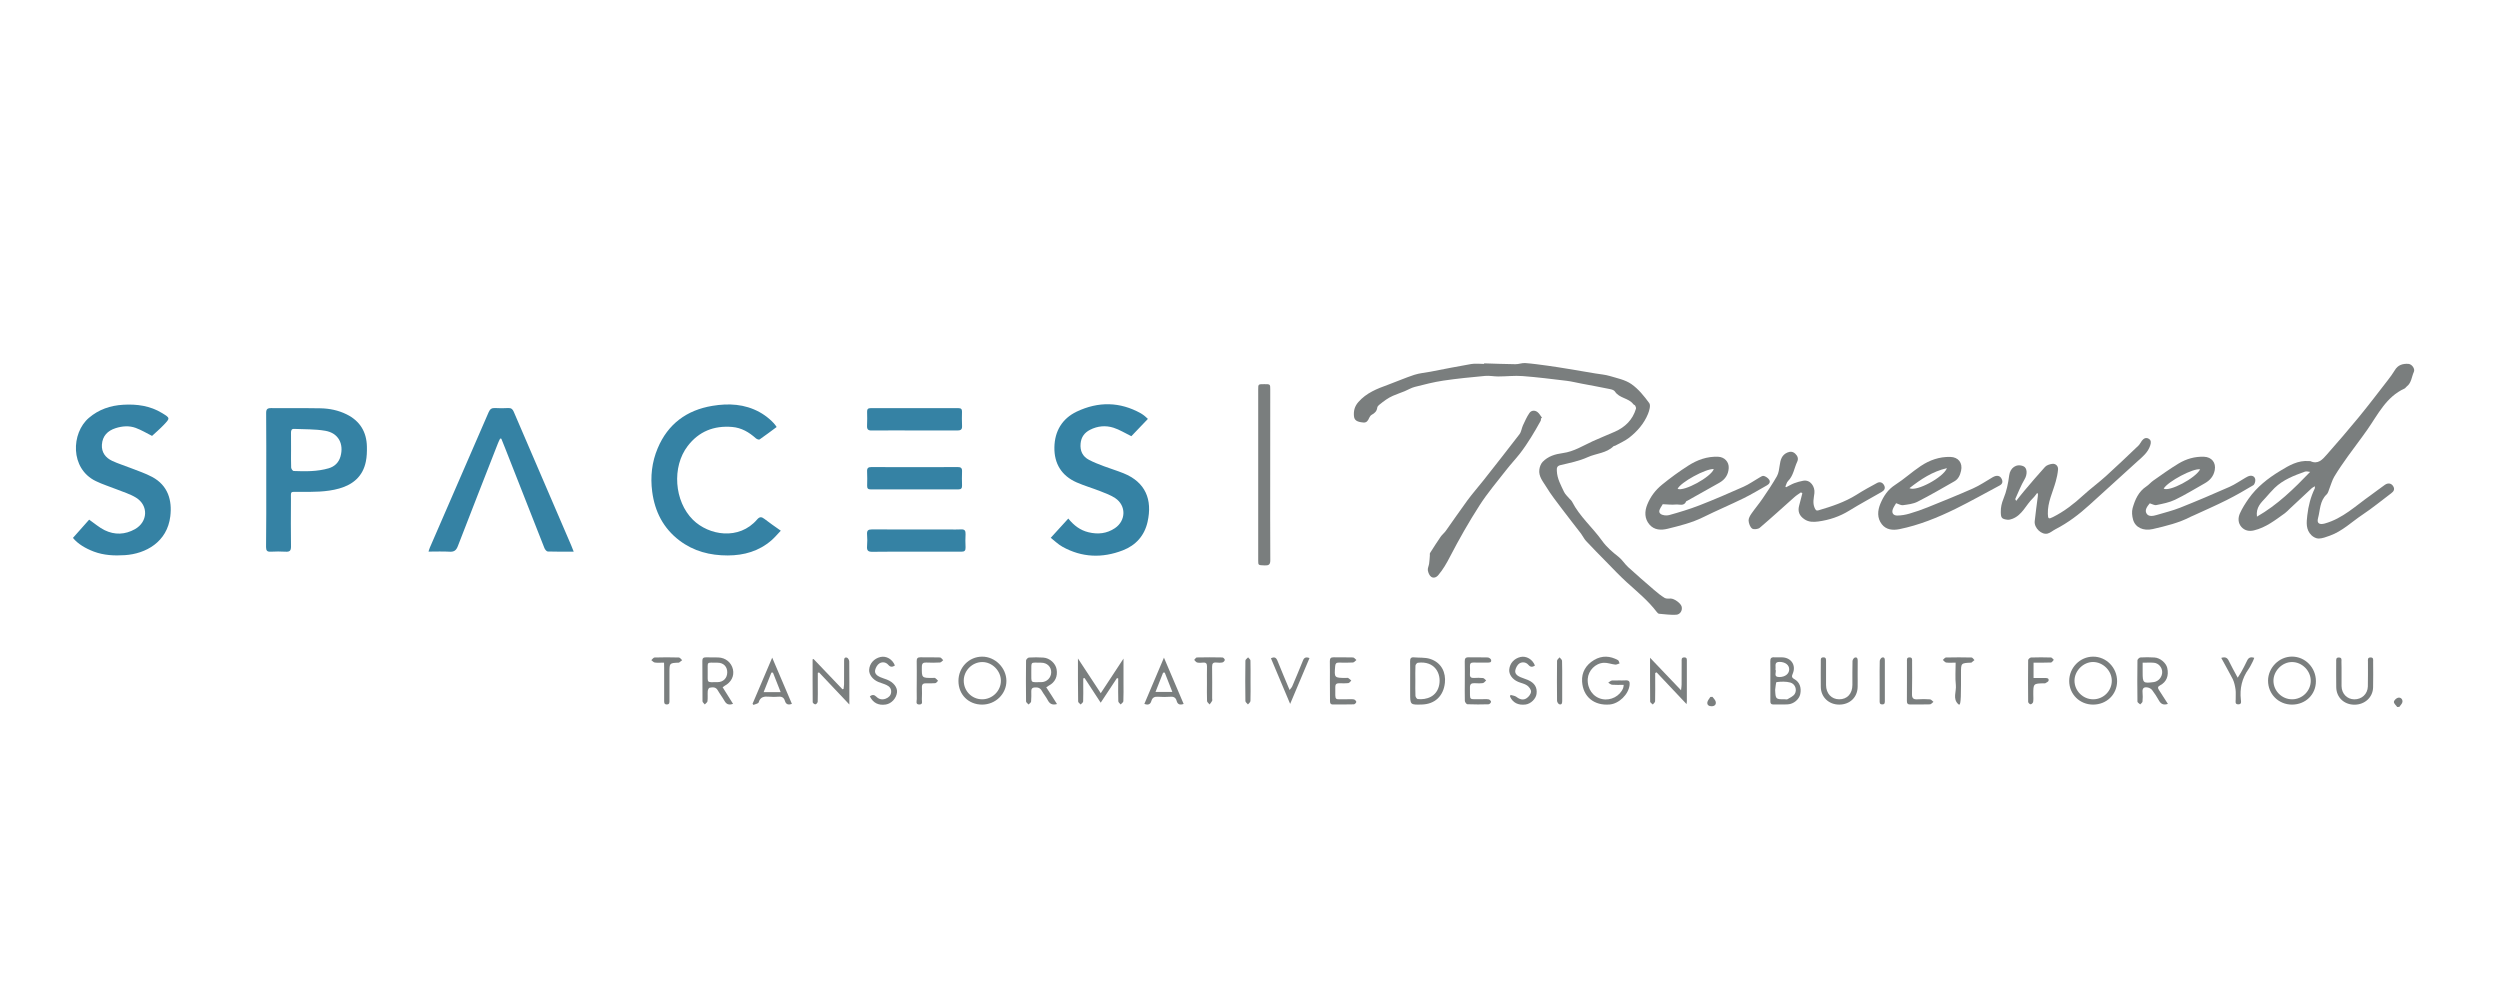 <?xml version="1.0" encoding="utf-8"?>
<!-- Generator: Adobe Illustrator 23.0.4, SVG Export Plug-In . SVG Version: 6.00 Build 0)  -->
<svg version="1.1" id="Layer_1" xmlns="http://www.w3.org/2000/svg" xmlns:xlink="http://www.w3.org/1999/xlink" x="0px" y="0px"
	 viewBox="0 0 500 200" style="enable-background:new 0 0 500 200;" xml:space="preserve">
<style type="text/css">
	.st0{fill:#7A7E7E;}
	.st1{fill:#3582A4;}
</style>
<g>
	<path class="st0" d="M296.83,72.67c2.09,0.06,4.18,0.15,6.27,0.17c0.64,0.01,1.29-0.27,1.92-0.23c1.49,0.11,2.97,0.32,4.45,0.52
		c1.43,0.2,2.85,0.42,4.27,0.66c1.78,0.29,3.57,0.6,5.35,0.9c0.95,0.16,1.92,0.23,2.84,0.5c1.48,0.45,3.11,0.76,4.34,1.62
		c1.41,0.98,2.55,2.4,3.58,3.81c0.32,0.44,0.02,1.49-0.25,2.16c-0.79,1.93-2.14,3.49-3.77,4.76c-0.84,0.65-1.86,1.08-2.8,1.6
		c-0.1,0.05-0.25,0.03-0.32,0.1c-1.43,1.41-3.46,1.42-5.16,2.19c-1.71,0.78-3.61,1.15-5.45,1.59c-0.76,0.18-0.75,0.61-0.73,1.17
		c0.06,1.54,0.81,2.85,1.44,4.19c0.23,0.49,0.69,0.88,1.04,1.31c0.18,0.22,0.44,0.39,0.56,0.64c1.52,2.98,4.09,5.14,6,7.81
		c0.92,1.3,2.1,2.28,3.33,3.25c0.72,0.57,1.21,1.42,1.9,2.04c1.69,1.54,3.42,3.04,5.16,4.54c0.67,0.58,1.37,1.15,2.13,1.61
		c0.32,0.2,0.82,0.12,1.24,0.13c0.71,0.02,1.95,0.91,2.15,1.57c0.23,0.76-0.26,1.64-1.12,1.67c-1.12,0.05-2.25-0.1-3.38-0.2
		c-0.17-0.01-0.35-0.2-0.46-0.35c-1.73-2.28-3.94-4.07-6.04-5.98c-1.4-1.28-2.71-2.67-4.04-4.03c-1.37-1.39-2.74-2.78-4.07-4.2
		c-0.39-0.42-0.64-0.98-0.99-1.45c-1.26-1.65-2.56-3.27-3.8-4.93c-1.08-1.44-2.21-2.86-3.14-4.4c-0.65-1.07-1.6-2.11-1.41-3.51
		c0.07-0.54,0.3-1.15,0.66-1.53c1.09-1.13,2.5-1.55,4.05-1.76c2.17-0.29,4.02-1.47,5.97-2.37c1.46-0.67,2.96-1.25,4.42-1.9
		c2.07-0.92,3.56-2.38,4.22-4.59c0.05-0.18-0.05-0.44-0.15-0.62c-0.07-0.13-0.3-0.18-0.39-0.31c-0.94-1.25-2.8-1.15-3.67-2.53
		c-0.18-0.28-0.68-0.42-1.06-0.49c-1.88-0.39-3.77-0.73-5.66-1.09c-0.97-0.18-1.93-0.43-2.91-0.55c-2.95-0.35-5.89-0.73-8.85-0.95
		c-1.61-0.12-3.24,0.08-4.86,0.08c-0.87,0-1.76-0.19-2.62-0.11c-2.79,0.26-5.58,0.53-8.35,0.94c-1.93,0.29-3.83,0.78-5.72,1.26
		c-0.7,0.18-1.34,0.58-2.02,0.86c-0.78,0.32-1.58,0.58-2.35,0.92c-0.46,0.2-0.91,0.46-1.33,0.74c-0.5,0.34-0.98,0.72-1.45,1.1
		c-0.16,0.13-0.33,0.34-0.35,0.54c-0.09,0.7-0.51,1.1-1.1,1.41c-0.22,0.12-0.4,0.38-0.51,0.62c-0.23,0.53-0.49,0.99-1.16,0.93
		c-1.27-0.11-1.82-0.43-1.89-1.31c-0.08-1.02,0.12-1.91,0.89-2.79c1.62-1.84,3.74-2.66,5.92-3.45c1.75-0.64,3.47-1.4,5.24-1.98
		c1.04-0.34,2.16-0.43,3.24-0.63c2.72-0.52,5.44-1.08,8.17-1.54c0.83-0.14,1.7-0.02,2.56-0.02
		C296.83,72.75,296.83,72.71,296.83,72.67z"/>
	<path class="st1" d="M53.25,95.95c0-4.44,0.02-8.87-0.02-13.31c-0.01-0.78,0.22-1.03,1.01-1.02c3.27,0.04,6.54-0.02,9.81,0.04
		c1.83,0.03,3.61,0.39,5.27,1.21c2.68,1.32,4.01,3.53,4.06,6.48c0.02,0.99-0.01,2-0.21,2.96c-0.59,2.93-2.53,4.6-5.32,5.39
		c-2.6,0.74-5.28,0.68-7.95,0.68c-1.98,0-1.7-0.27-1.71,1.71c-0.02,3.07-0.03,6.14,0.01,9.21c0.01,0.85-0.27,1.09-1.08,1.04
		c-0.99-0.06-1.99-0.05-2.98,0c-0.71,0.04-0.93-0.22-0.93-0.92C53.27,104.93,53.25,100.44,53.25,95.95z M58.21,89.93
		c0,1.19-0.03,2.39,0.02,3.58c0.01,0.25,0.31,0.68,0.49,0.69c2.35,0.09,4.72,0.13,7.01-0.54c1.17-0.34,2.02-1.13,2.37-2.37
		c0.7-2.53-0.42-4.68-3.03-5.13c-2.05-0.36-4.18-0.28-6.27-0.38c-0.49-0.02-0.6,0.31-0.6,0.73C58.22,87.66,58.21,88.79,58.21,89.93z
		"/>
	<path class="st1" d="M14.59,107.58c1.16-1.31,2.25-2.53,3.24-3.65c1.1,0.76,2.03,1.59,3.1,2.11c2.01,0.98,4.08,0.9,6.05-0.2
		c2.61-1.46,2.76-4.76,0.21-6.32c-1.17-0.72-2.54-1.12-3.83-1.64c-1.4-0.56-2.85-1-4.2-1.66c-5.19-2.51-4.92-9.62-1.39-12.64
		c1.98-1.69,4.3-2.48,6.87-2.63c2.75-0.16,5.39,0.2,7.79,1.67c1.59,0.98,1.62,0.99,0.34,2.34c-0.78,0.82-1.65,1.56-2.36,2.22
		c-1.06-0.53-2.12-1.18-3.27-1.6c-1.31-0.48-2.69-0.37-4.01,0.05c-1.61,0.51-2.64,1.57-2.75,3.31c-0.1,1.54,0.74,2.62,2.07,3.24
		c1.18,0.55,2.44,0.93,3.65,1.41c1.45,0.57,2.95,1.06,4.32,1.79c3.2,1.71,4.03,4.71,3.64,7.89c-0.62,5.13-4.9,7.49-9.08,7.76
		c-2.11,0.14-4.2,0.04-6.21-0.71C17.07,109.67,15.55,108.77,14.59,107.58z"/>
	<path class="st1" d="M229.58,83.78c-1.21,1.26-2.34,2.45-3.31,3.46c-1.28-0.62-2.36-1.31-3.55-1.69c-1.58-0.51-3.21-0.36-4.71,0.41
		c-1.11,0.57-1.77,1.45-1.89,2.74c-0.14,1.47,0.39,2.59,1.68,3.27c0.95,0.5,1.96,0.89,2.97,1.27c1.3,0.49,2.64,0.89,3.93,1.41
		c4.41,1.78,5.82,5.27,4.81,9.74c-0.62,2.76-2.36,4.68-4.95,5.68c-4.1,1.59-8.18,1.45-12.07-0.72c-0.9-0.5-1.65-1.26-2.34-1.79
		c1.23-1.34,2.35-2.57,3.51-3.85c1.12,1.39,2.39,2.34,4.03,2.74c1.88,0.46,3.67,0.28,5.3-0.82c2.23-1.51,2.28-4.52,0.05-6.01
		c-0.91-0.6-1.98-0.99-3-1.39c-1.56-0.61-3.18-1.08-4.71-1.75c-3.03-1.33-4.51-3.78-4.45-7.03c0.06-3.21,1.54-5.73,4.47-7.13
		c4.3-2.04,8.62-2,12.83,0.35c0.3,0.17,0.56,0.38,0.83,0.59C229.18,83.4,229.34,83.56,229.58,83.78z"/>
	<path class="st1" d="M155.33,85.4c-1.13,0.83-2.25,1.69-3.41,2.49c-0.14,0.1-0.57-0.07-0.75-0.23c-1.37-1.22-2.86-2.11-4.75-2.27
		c-3.65-0.3-6.65,0.9-8.88,3.81c-3.2,4.17-2.69,11.05,1.04,14.75c3.19,3.16,9.24,4.15,12.84-0.05c0.52-0.6,0.9-0.56,1.48-0.11
		c1,0.78,2.06,1.5,3.26,2.35c-0.66,0.69-1.22,1.36-1.86,1.92c-2.5,2.17-5.48,3.02-8.74,3.03c-3.54,0.01-6.82-0.83-9.67-2.99
		c-3.23-2.45-4.93-5.79-5.45-9.77c-0.39-3-0.07-5.91,1.1-8.68c2.04-4.86,5.81-7.63,10.93-8.48c3.24-0.54,6.46-0.39,9.45,1.26
		C153.24,83.15,154.7,84.38,155.33,85.4z"/>
	<path class="st1" d="M114.74,110.33c-1.85,0-3.52,0.03-5.19-0.03c-0.24-0.01-0.57-0.42-0.68-0.72c-2.62-6.63-5.22-13.27-7.83-19.91
		c-0.25-0.65-0.52-1.29-0.78-1.94c-0.08,0-0.16,0-0.24-0.01c-0.16,0.34-0.33,0.67-0.46,1.01c-2.67,6.83-5.35,13.65-7.99,20.49
		c-0.33,0.86-0.75,1.18-1.67,1.12c-1.35-0.08-2.71-0.02-4.2-0.02c0.12-0.36,0.18-0.6,0.28-0.82c3.92-9.02,7.84-18.04,11.75-27.06
		c0.27-0.62,0.61-0.87,1.28-0.83c0.88,0.05,1.76,0.05,2.64,0c0.58-0.03,0.87,0.21,1.09,0.72c2.28,5.33,4.58,10.65,6.87,15.98
		c1.55,3.6,3.1,7.21,4.65,10.81C114.39,109.48,114.52,109.81,114.74,110.33z"/>
	<path class="st0" d="M462.98,97.25c-0.28,0.17-0.49,0.26-0.64,0.4c-1.46,1.35-2.9,2.71-4.36,4.07c-0.33,0.31-0.64,0.66-1,0.92
		c-1.93,1.38-3.81,2.87-6.2,3.44c-0.97,0.23-1.84,0.04-2.49-0.68c-0.71-0.8-0.71-1.83-0.3-2.74c0.46-1.02,1.08-1.99,1.72-2.91
		c1.66-2.36,3.9-4.11,6.33-5.58c1.76-1.07,3.57-2.16,5.79-1.95c0.08,0.01,0.18-0.02,0.25,0.01c1.54,0.71,2.42-0.34,3.26-1.29
		c2.18-2.47,4.34-4.97,6.43-7.52c1.98-2.42,3.88-4.91,5.79-7.38c0.5-0.65,0.99-1.31,1.41-2.01c0.62-1.05,1.58-1.32,2.69-1.26
		c0.71,0.04,1.4,0.98,1.11,1.61c-0.45,0.98-0.46,2.18-1.42,2.91c-0.16,0.12-0.26,0.33-0.43,0.41c-3.67,1.66-5.31,5.16-7.44,8.21
		c-1.27,1.82-2.63,3.57-3.92,5.37c-0.94,1.32-1.87,2.65-2.7,4.04c-0.44,0.73-0.65,1.6-0.98,2.4c-0.16,0.39-0.25,0.88-0.54,1.15
		c-1.41,1.31-1.29,3.16-1.74,4.79c-0.28,1.03,0.32,1.32,1.35,1.04c3.6-1,6.21-3.56,9.14-5.62c0.97-0.69,1.9-1.43,2.88-2.11
		c0.64-0.45,1.28-0.32,1.64,0.23c0.41,0.62,0.16,1.07-0.36,1.45c-1.91,1.43-3.75,2.96-5.74,4.28c-2.16,1.44-4.04,3.31-6.55,4.21
		c-0.72,0.25-1.46,0.55-2.2,0.57c-0.49,0.02-1.1-0.3-1.47-0.66c-1.14-1.12-1-2.54-0.83-3.99c0.21-1.85,0.66-3.62,1.46-5.3
		C463,97.66,462.97,97.51,462.98,97.25z M451.39,103.33c4.13-2.37,7.35-5.54,10.64-8.95c-0.38-0.06-0.49-0.09-0.6-0.09
		c-0.14,0-0.29-0.02-0.42,0.03c-2.19,0.79-4.37,1.61-6.09,3.27c-0.63,0.61-1.19,1.29-1.78,1.94
		C452.24,100.53,451.15,101.43,451.39,103.33z"/>
	<path class="st0" d="M332.55,100.84c0.01-0.02-0.09,0.14-0.19,0.31c-0.31,0.51-0.8,1.16-0.28,1.6c0.39,0.33,1.21,0.42,1.74,0.27
		c2.04-0.57,4.08-1.18,6.06-1.95c2.98-1.16,5.93-2.43,8.86-3.74c1.08-0.48,2.06-1.2,3.1-1.79c0.29-0.17,0.67-0.43,0.92-0.36
		c0.4,0.12,0.84,0.41,1.07,0.76c0.29,0.44,0.04,0.86-0.43,1.12c-1.56,0.87-3.08,1.81-4.68,2.59c-2.67,1.31-5.42,2.47-8.09,3.79
		c-2.26,1.12-4.68,1.71-7.1,2.31c-1.34,0.33-2.68,0.27-3.63-0.83c-1.02-1.18-1.01-2.64-0.44-4.03c0.64-1.56,1.58-2.84,2.95-3.96
		c1.68-1.37,3.41-2.63,5.22-3.79c1.81-1.16,3.79-1.89,6.01-1.79c1.25,0.05,2.18,1.03,2.1,2.27c-0.08,1.33-0.73,2.29-1.89,2.94
		c-2.13,1.19-4.26,2.39-6.39,3.59c-0.07,0.04-0.2,0.06-0.22,0.11c-0.43,1.05-1.36,0.58-2.08,0.64
		C334.37,100.99,333.57,100.88,332.55,100.84z M342.76,93.81c-1.61-0.11-6.66,2.66-7.24,3.96C336.8,98.36,342.23,95.39,342.76,93.81
		z"/>
	<path class="st0" d="M379.22,100.64c-0.21,0.37-0.48,0.74-0.64,1.15c-0.3,0.75,0.03,1.32,0.87,1.32c0.81-0.01,1.64-0.15,2.42-0.38
		c1.25-0.36,2.48-0.79,3.69-1.28c3.02-1.22,6.05-2.44,9.03-3.76c1.37-0.61,2.62-1.47,3.92-2.23c0.86-0.5,1.53-0.36,1.85,0.38
		c0.25,0.58,0.09,0.98-0.46,1.27c-2.92,1.55-5.81,3.19-8.78,4.65c-3.59,1.76-7.3,3.27-11.24,4.07c-1.31,0.26-2.63,0.15-3.51-0.97
		c-0.98-1.26-0.87-2.74-0.29-4.13c0.63-1.5,1.48-2.81,2.94-3.75c1.78-1.14,3.36-2.6,5.12-3.77c1.76-1.18,3.73-1.88,5.91-1.83
		c1.62,0.04,2.52,1.19,2.16,2.79c-0.2,0.87-0.54,1.64-1.33,2.09c-2.44,1.39-4.87,2.81-7.37,4.08c-0.88,0.45-1.95,0.56-2.95,0.7
		C380.17,101.08,379.72,100.79,379.22,100.64z M381.89,97.63c1.35,0.78,6.81-2.16,7.5-4C386.46,94.31,384.17,95.85,381.89,97.63z"/>
	<path class="st0" d="M407.41,98.62c-0.27,0.34-0.51,0.72-0.82,1.01c-1.41,1.35-2.13,3.39-4.13,4.14c-0.31,0.11-0.66,0.22-0.97,0.18
		c-1.16-0.16-1.31-0.36-1.33-1.54c-0.02-0.94,0.17-1.77,0.54-2.68c0.61-1.46,0.94-3.08,1.14-4.66c0.19-1.49,1.42-2.41,2.83-1.83
		c0.82,0.34,0.82,1.66,0.25,2.61c-0.73,1.23-1.24,2.58-1.84,3.88c-0.04,0.09-0.01,0.22,0.16,0.45c0.53-0.66,1.04-1.34,1.59-1.98
		c1.38-1.62,2.74-3.25,4.18-4.82c0.32-0.35,0.93-0.54,1.43-0.61c0.69-0.09,1.23,0.43,1.17,1.14c-0.07,0.81-0.24,1.61-0.46,2.39
		c-0.59,2.14-1.65,4.17-1.58,6.48c0.03,0.99,0.14,1.08,1.03,0.63c2.25-1.13,4.2-2.65,6.05-4.35c1.46-1.34,3.07-2.51,4.54-3.84
		c2.21-2,4.36-4.06,6.52-6.12c0.28-0.27,0.43-0.66,0.68-0.97c0.35-0.43,0.79-0.7,1.34-0.39c0.54,0.31,0.49,0.8,0.32,1.34
		c-0.44,1.4-1.52,2.26-2.55,3.18c-3.21,2.89-6.4,5.8-9.59,8.71c-2.08,1.9-4.31,3.59-6.82,4.88c-0.53,0.27-1,0.71-1.55,0.86
		c-1.21,0.33-2.73-1.12-2.6-2.44c0.17-1.69,0.42-3.36,0.63-5.04c0.02-0.16,0.02-0.32,0.03-0.49
		C407.56,98.7,407.48,98.66,407.41,98.62z"/>
	<path class="st0" d="M429.98,100.67c0,0-0.03,0-0.05,0.02c-0.49,0.61-1.07,1.34-0.59,2.06c0.41,0.62,1.28,0.46,1.98,0.25
		c1.57-0.47,3.18-0.86,4.7-1.46c3.32-1.32,6.61-2.72,9.89-4.17c1.11-0.49,2.12-1.22,3.18-1.82c0.27-0.15,0.55-0.32,0.85-0.38
		c0.6-0.11,1.06,0.19,1.12,0.77c0.04,0.36-0.14,0.95-0.41,1.11c-1.75,1.05-3.52,2.06-5.33,2.97c-2.15,1.08-4.36,2.04-6.55,3.05
		c-0.18,0.08-0.37,0.14-0.55,0.24c-2.41,1.27-5.03,1.89-7.66,2.5c-1.9,0.44-3.51-0.31-3.95-1.9c-0.2-0.72-0.28-1.57-0.09-2.27
		c0.48-1.7,1.18-3.32,2.76-4.36c0.49-0.32,0.88-0.81,1.36-1.15c1.67-1.17,3.33-2.37,5.07-3.42c1.54-0.93,3.25-1.43,5.1-1.36
		c1.53,0.06,2.42,1.18,2.14,2.67c-0.24,1.27-0.98,2.07-2.05,2.67c-1.96,1.1-3.87,2.29-5.89,3.26c-1.15,0.55-2.46,0.8-3.73,1.06
		C430.89,101.1,430.43,100.8,429.98,100.67z M432.73,97.72c1.15,0.68,6.37-2.08,7.3-3.85C438.69,93.59,433.62,96.26,432.73,97.72z"
		/>
	<path class="st0" d="M357.21,97.45c0.55-0.27,1.07-0.59,1.64-0.81c0.57-0.22,1.18-0.37,1.78-0.49c1.46-0.28,2.4,1.2,2.25,2.48
		c-0.11,0.96-0.39,1.93,0.04,2.93c0.19,0.43,0.34,0.64,0.76,0.51c2.64-0.78,5.25-1.63,7.61-3.11c1.34-0.85,2.73-1.62,4.13-2.37
		c0.52-0.28,1.07-0.14,1.39,0.44c0.34,0.61,0.06,1.05-0.46,1.35c-2.16,1.25-4.37,2.43-6.49,3.74c-1.92,1.19-3.99,1.88-6.2,2.18
		c-0.97,0.13-1.91,0.14-2.78-0.45c-0.98-0.66-1.37-1.52-1.06-2.69c0.21-0.83,0.43-1.66,0.65-2.5c-0.09-0.06-0.18-0.13-0.27-0.19
		c-0.44,0.31-0.91,0.59-1.31,0.95c-2.31,2.05-4.59,4.14-6.94,6.14c-0.34,0.29-1.22,0.38-1.53,0.15c-0.41-0.31-0.66-1.02-0.7-1.58
		c-0.03-0.45,0.28-0.98,0.56-1.39c0.72-1.04,1.55-2.01,2.26-3.06c0.99-1.45,1.98-2.92,2.85-4.45c0.35-0.63,0.44-1.43,0.55-2.17
		c0.15-1.08,0.4-2.06,1.53-2.55c0.59-0.25,1.11-0.21,1.58,0.23c0.47,0.45,0.69,0.98,0.39,1.61c-0.61,1.29-0.75,2.79-1.84,3.87
		c-0.27,0.27-0.35,0.73-0.52,1.1C357.11,97.37,357.16,97.41,357.21,97.45z"/>
	<path class="st0" d="M308.2,83.69c-0.02,0.17,0,0.36-0.08,0.5c-0.62,1.1-1.23,2.21-1.91,3.28c-0.68,1.08-1.39,2.16-2.17,3.17
		c-0.9,1.16-1.92,2.23-2.82,3.39c-1.81,2.33-3.74,4.59-5.33,7.07c-2.12,3.3-4.07,6.73-5.88,10.22c-0.68,1.32-1.39,2.56-2.34,3.69
		c-0.44,0.53-0.99,0.64-1.41,0.37c-0.37-0.24-0.61-0.83-0.69-1.3c-0.07-0.41,0.18-0.88,0.25-1.33c0.08-0.55,0.11-1.1,0.15-1.65
		c0.01-0.17-0.04-0.38,0.04-0.5c0.69-1.09,1.38-2.18,2.12-3.25c0.29-0.42,0.71-0.74,1.01-1.15c1.45-2.03,2.85-4.1,4.33-6.11
		c1.01-1.37,2.14-2.65,3.2-3.99c2.42-3.08,4.85-6.15,7.23-9.26c0.37-0.49,0.43-1.21,0.7-1.79c0.39-0.83,0.76-1.69,1.28-2.44
		c0.37-0.55,1.06-0.61,1.6-0.21c0.38,0.28,0.62,0.76,0.92,1.15C308.32,83.59,308.26,83.64,308.2,83.69z"/>
	<path class="st0" d="M254.04,94.97c0,5.69-0.02,11.38,0.02,17.07c0.01,0.95-0.38,1.07-1.16,1.04c-1.26-0.05-1.26-0.01-1.26-1
		c0-11.41,0-22.81,0-34.22c0-1.03,0-1.03,1.23-1.03c1.18,0,1.18,0,1.18,1.07C254.04,83.6,254.04,89.29,254.04,94.97z"/>
	<path class="st1" d="M183.27,110.34c-2.93,0-5.85-0.03-8.78,0.02c-0.89,0.02-1.15-0.27-1.08-1.12c0.07-0.79,0.06-1.59,0-2.38
		c-0.05-0.75,0.21-0.98,0.97-0.98c5.14,0.03,10.28,0.01,15.43,0.01c0.8,0,1.59,0.04,2.39-0.01c0.73-0.05,0.94,0.26,0.91,0.94
		c-0.05,0.88-0.04,1.76,0,2.64c0.03,0.67-0.2,0.89-0.88,0.88C189.24,110.32,186.26,110.34,183.27,110.34z"/>
	<path class="st1" d="M182.87,86.09c-2.85,0-5.69-0.02-8.54,0.01c-0.72,0.01-0.95-0.24-0.92-0.94c0.05-0.94,0.03-1.88,0.01-2.82
		c-0.01-0.51,0.19-0.71,0.7-0.71c5.86,0.01,11.72,0.01,17.58,0c0.52,0,0.71,0.21,0.7,0.71c-0.02,0.94-0.04,1.88,0.01,2.82
		c0.04,0.7-0.21,0.94-0.92,0.93C188.62,86.07,185.74,86.09,182.87,86.09z"/>
	<path class="st1" d="M182.83,93.42c2.9,0,5.79,0.02,8.69-0.01c0.66-0.01,0.92,0.2,0.89,0.88c-0.04,0.94-0.03,1.87,0,2.81
		c0.01,0.52-0.14,0.78-0.72,0.78c-5.85-0.01-11.7-0.01-17.55,0c-0.51,0-0.72-0.18-0.71-0.7c0.02-0.97,0.04-1.93-0.01-2.9
		c-0.03-0.69,0.24-0.87,0.9-0.87C177.15,93.44,179.99,93.42,182.83,93.42z"/>
	<path class="st0" d="M215.59,131.7c1.57,2.4,3,4.57,4.56,6.94c1.55-2.35,2.98-4.54,4.55-6.92c0,1.77,0,3.32,0,4.86
		c0,1.22,0.03,2.45-0.03,3.67c-0.01,0.22-0.36,0.43-0.55,0.64c-0.16-0.21-0.46-0.42-0.46-0.64c-0.05-1.25-0.02-2.5-0.02-3.75
		c0-0.27,0-0.54,0-0.81c-0.08-0.02-0.16-0.05-0.25-0.07c-1.05,1.59-2.1,3.17-3.25,4.92c-1.14-1.74-2.18-3.34-3.22-4.93
		c-0.09,0.02-0.18,0.04-0.27,0.06c0,0.43,0,0.86,0,1.3c0,1.11,0.03,2.22-0.02,3.33c-0.01,0.21-0.33,0.4-0.5,0.6
		c-0.18-0.2-0.5-0.4-0.5-0.6C215.58,137.51,215.59,134.73,215.59,131.7z"/>
	<path class="st0" d="M196.42,140.92c-2.72,0-4.73-2-4.73-4.72c-0.01-2.7,2.1-4.87,4.74-4.87c2.59-0.01,4.84,2.24,4.85,4.84
		C201.3,138.78,199.11,140.92,196.42,140.92z M196.42,139.86c2.05,0.01,3.77-1.69,3.76-3.72c-0.01-1.98-1.74-3.73-3.71-3.73
		c-2.01,0-3.7,1.68-3.72,3.68C192.73,138.19,194.35,139.85,196.42,139.86z"/>
	<path class="st0" d="M418.61,140.92c-2.67,0-4.77-2.08-4.77-4.72c0-2.66,2.16-4.87,4.78-4.87c2.65-0.01,4.81,2.21,4.8,4.92
		C423.41,138.9,421.32,140.92,418.61,140.92z M418.63,139.86c2.07,0,3.75-1.69,3.73-3.75c-0.02-1.97-1.75-3.69-3.73-3.71
		c-1.95-0.01-3.71,1.73-3.73,3.71C414.88,138.15,416.58,139.86,418.63,139.86z"/>
	<path class="st0" d="M458.4,140.92c-2.7,0-4.8-2.11-4.79-4.8c0.02-2.59,2.2-4.79,4.77-4.8c2.65-0.01,4.81,2.2,4.8,4.92
		C463.19,138.9,461.11,140.92,458.4,140.92z M458.42,139.86c2.03,0,3.71-1.65,3.73-3.66c0.02-2.02-1.71-3.78-3.73-3.79
		c-1.98-0.02-3.76,1.79-3.73,3.79C454.72,138.21,456.39,139.86,458.42,139.86z"/>
	<path class="st0" d="M144.53,137.45c0.71,1.12,1.38,2.2,2.08,3.32c-0.78,0.27-1.3,0.13-1.69-0.56c-0.42-0.74-0.95-1.41-1.37-2.15
		c-0.4-0.71-1.03-0.63-1.64-0.51c-0.16,0.03-0.34,0.42-0.36,0.65c-0.05,0.68,0.03,1.37-0.05,2.04c-0.03,0.23-0.35,0.43-0.54,0.65
		c-0.16-0.21-0.46-0.43-0.46-0.64c-0.03-2.7-0.01-5.4-0.03-8.09c0-0.52,0.22-0.7,0.72-0.69c0.82,0.02,1.65-0.01,2.47,0.02
		c1.47,0.05,2.62,1.02,2.93,2.39c0.29,1.33-0.34,2.58-1.67,3.29C144.83,137.22,144.75,137.3,144.53,137.45z M141.54,134.4
		c0.04,2.27-0.35,2.04,1.94,2.03c1.19,0,1.97-0.81,1.97-1.98c0-1.12-0.75-1.91-1.93-1.91C141.16,132.54,141.59,132.23,141.54,134.4z
		"/>
	<path class="st0" d="M211.4,140.81c-0.94,0.26-1.46-0.04-1.85-0.78c-0.34-0.65-0.83-1.23-1.19-1.87c-0.33-0.6-0.81-0.71-1.43-0.67
		c-0.47,0.03-0.67,0.24-0.67,0.69c0,0.71,0.03,1.43-0.04,2.13c-0.02,0.21-0.33,0.4-0.51,0.59c-0.17-0.2-0.49-0.41-0.5-0.61
		c-0.03-2.73-0.04-5.46,0-8.19c0-0.21,0.37-0.58,0.58-0.59c0.96-0.06,1.94-0.06,2.9,0.01c1.27,0.09,2.43,1.17,2.63,2.33
		c0.25,1.46-0.3,2.61-1.56,3.28c-0.14,0.08-0.28,0.18-0.51,0.33C209.99,138.57,210.68,139.66,211.4,140.81z M206.26,134.41
		c0.03,2.29-0.27,2.02,1.97,2.02c1.14,0,2.01-0.89,2.01-1.99c0.01-1.07-0.82-1.9-1.99-1.9C205.99,132.54,206.3,132.21,206.26,134.41
		z"/>
	<path class="st0" d="M324.74,136.97c-0.81,0-1.57,0.04-2.32-0.02c-0.26-0.02-0.51-0.27-0.77-0.41c0.25-0.15,0.49-0.42,0.75-0.44
		c0.91-0.05,1.82,0.02,2.73-0.03c0.74-0.04,0.86,0.32,0.79,0.94c-0.21,1.87-2.12,3.74-4,3.89c-3.07,0.26-5.31-1.52-5.5-4.58
		c-0.12-1.86,0.77-3.35,2.4-4.32c1.58-0.94,3.2-0.84,4.78,0.03c0.17,0.1,0.22,0.43,0.32,0.65c-0.29,0.09-0.59,0.27-0.87,0.24
		c-0.77-0.08-1.54-0.4-2.3-0.36c-1.7,0.09-3.1,1.58-3.2,3.21c-0.12,2,1.07,3.67,2.89,4.05c1.72,0.36,3.55-0.6,4.19-2.2
		C324.7,137.47,324.69,137.29,324.74,136.97z"/>
	<path class="st0" d="M354.07,136.11c0-1.28,0.02-2.56-0.01-3.84c-0.01-0.57,0.16-0.85,0.77-0.81c0.54,0.03,1.08,0,1.62,0.01
		c1.8,0.06,2.81,1.59,2.1,3.26c-0.21,0.49-0.26,0.77,0.3,1.08c1.08,0.6,1.47,1.71,1.2,3.02c-0.22,1.03-1.3,1.97-2.47,2.04
		c-0.96,0.06-1.93,0-2.9,0.02c-0.5,0.01-0.64-0.26-0.61-0.7c0-0.03,0-0.06,0-0.09C354.07,138.78,354.07,137.45,354.07,136.11z
		 M355.03,137.97c0.09,1.89,0.09,1.89,1.98,1.89c0.17,0,0.38,0.06,0.5-0.02c0.5-0.31,1.13-0.57,1.43-1.04
		c0.53-0.83,0.09-2.03-0.87-2.29c-0.87-0.24-1.84-0.2-2.75-0.09C355.16,136.45,355.12,137.43,355.03,137.97z M355.09,133.88
		c0.31,0.46-0.57,1.56,0.83,1.53c1.11-0.02,1.9-0.64,1.92-1.51c0.02-0.89-0.76-1.49-1.88-1.52
		C354.74,132.35,355.23,133.24,355.09,133.88z"/>
	<path class="st0" d="M433.58,140.78c-0.91,0.3-1.41,0.01-1.8-0.69c-0.4-0.72-0.85-1.41-1.35-2.07c-0.19-0.25-0.56-0.46-0.88-0.52
		c-0.72-0.15-1.13,0.11-1.04,0.95c0.06,0.62,0.05,1.25-0.01,1.87c-0.02,0.2-0.3,0.37-0.46,0.56c-0.19-0.18-0.54-0.37-0.55-0.55
		c-0.04-2.76-0.04-5.51,0-8.27c0-0.2,0.38-0.56,0.6-0.57c0.93-0.06,1.88-0.05,2.81,0.01c1.14,0.07,2.32,1.09,2.55,2.09
		c0.35,1.56-0.13,2.79-1.43,3.48c-0.51,0.27-0.49,0.52-0.23,0.93C432.39,138.9,432.96,139.81,433.58,140.78z M428.53,132.54
		c0,0.74,0,1.36,0,1.98c0,2.08,0.11,2.17,2.2,1.9c0.03,0,0.06,0,0.08-0.01c0.93-0.16,1.64-1.04,1.63-2.01
		c-0.01-0.93-0.73-1.77-1.67-1.85C430.07,132.49,429.36,132.54,428.53,132.54z"/>
	<path class="st0" d="M337.31,140.82c-2.06-2.18-4.03-4.27-5.99-6.35c-0.09,0.04-0.18,0.08-0.28,0.13c0,0.32,0,0.65,0,0.97
		c0,1.56,0.02,3.13-0.02,4.69c-0.01,0.22-0.3,0.43-0.46,0.64c-0.18-0.19-0.53-0.38-0.53-0.57c-0.03-2.86-0.02-5.73-0.02-8.78
		c2.08,2.18,4.04,4.24,6.2,6.5c0.06-0.56,0.11-0.84,0.11-1.13c0.01-1.53,0-3.07,0.01-4.6c0-0.38-0.1-0.85,0.54-0.84
		c0.57,0.01,0.5,0.43,0.5,0.8c0,2.67,0,5.34,0,8.01C337.36,140.42,337.33,140.55,337.31,140.82z"/>
	<path class="st0" d="M162.71,131.8c1.93,2.02,3.86,4.04,5.79,6.06c0.07-0.03,0.15-0.06,0.22-0.09c0.03-0.29,0.08-0.58,0.09-0.87
		c0.01-1.53,0-3.07,0.01-4.6c0-0.4-0.04-0.91,0.56-0.78c0.21,0.05,0.47,0.5,0.47,0.78c0.03,2.78,0.02,5.57,0.02,8.6
		c-2.11-2.24-4.09-4.33-6.07-6.42c-0.08,0.04-0.16,0.07-0.24,0.11c0,0.89,0,1.79,0,2.68c0,1.02,0.02,2.05-0.02,3.07
		c-0.01,0.2-0.28,0.51-0.45,0.53c-0.17,0.02-0.55-0.26-0.55-0.42c-0.03-2.86-0.02-5.72-0.02-8.58
		C162.57,131.84,162.64,131.82,162.71,131.8z"/>
	<path class="st0" d="M282.03,136.12c0-1.28,0.02-2.56-0.01-3.84c-0.01-0.57,0.16-0.87,0.77-0.81c1.07,0.1,2.2-0.01,3.2,0.3
		c2.4,0.76,3.2,2.84,2.99,4.8c-0.29,2.68-2.04,4.24-4.53,4.33c-2.42,0.08-2.42,0.08-2.42-2.3
		C282.02,137.77,282.03,136.94,282.03,136.12z M283.07,136.11c0,1.02-0.03,2.04,0.02,3.06c0.01,0.23,0.27,0.62,0.45,0.64
		c1.74,0.19,3.87-0.46,4.31-2.88c0.41-2.24-0.9-4.8-4.28-4.38c-0.19,0.02-0.47,0.37-0.48,0.58
		C283.04,134.13,283.07,135.12,283.07,136.11z"/>
	<path class="st0" d="M371.53,134.93c0,0.82,0.02,1.65,0,2.47c-0.05,2.08-1.57,3.52-3.69,3.52c-2.09,0-3.66-1.5-3.68-3.54
		c-0.02-1.71-0.01-3.41,0-5.12c0-0.37-0.07-0.78,0.51-0.79c0.56-0.01,0.54,0.38,0.54,0.76c0,1.59-0.01,3.18,0,4.78
		c0.01,1.69,1.08,2.84,2.62,2.85c1.61,0.01,2.65-1.12,2.65-2.88c0-1.59-0.02-3.18,0.02-4.77c0.01-0.25,0.26-0.64,0.47-0.7
		c0.52-0.13,0.57,0.29,0.57,0.69C371.53,133.11,371.53,134.02,371.53,134.93C371.53,134.93,371.53,134.93,371.53,134.93z"/>
	<path class="st0" d="M468.31,134.83c0,0.8-0.01,1.59,0,2.39c0.02,1.51,1.09,2.62,2.53,2.65c1.5,0.02,2.68-1.05,2.73-2.57
		c0.05-1.65,0.01-3.3,0.02-4.94c0-0.37-0.13-0.86,0.51-0.87c0.64-0.01,0.53,0.46,0.53,0.85c0.01,1.71,0.03,3.41-0.01,5.12
		c-0.04,2-1.66,3.49-3.75,3.48c-2.06-0.01-3.59-1.46-3.62-3.49c-0.03-1.7-0.01-3.41-0.01-5.12c0-0.39-0.08-0.85,0.55-0.83
		c0.64,0.02,0.5,0.5,0.5,0.87C468.32,133.18,468.31,134,468.31,134.83z"/>
	<path class="st0" d="M265.98,136.18c0-1.31,0.02-2.61-0.01-3.92c-0.01-0.59,0.19-0.82,0.79-0.8c1.28,0.03,2.56-0.02,3.84,0.03
		c0.23,0.01,0.46,0.33,0.68,0.51c-0.23,0.18-0.45,0.49-0.69,0.5c-0.93,0.06-1.87,0.04-2.81,0.02c-0.5-0.01-0.7,0.18-0.74,0.68
		c-0.2,2.38-0.21,2.38,2.18,2.39c0.14,0,0.32-0.05,0.42,0.01c0.22,0.14,0.41,0.33,0.62,0.51c-0.2,0.18-0.38,0.49-0.59,0.51
		c-0.62,0.07-1.25,0.04-1.87,0.03c-0.48,0-0.75,0.2-0.74,0.71c0,0.03,0,0.06,0,0.09c0.02,2.94-0.31,2.34,2.27,2.4
		c0.48,0.01,0.97-0.05,1.45,0.03c0.19,0.03,0.48,0.33,0.48,0.5c0,0.17-0.31,0.49-0.48,0.49c-1.39,0.04-2.78,0.02-4.18,0.03
		c-0.52,0-0.61-0.29-0.6-0.71C265.99,138.85,265.99,137.52,265.98,136.18z"/>
	<path class="st0" d="M292.96,136.2c0-1.31,0.02-2.61-0.01-3.92c-0.01-0.57,0.15-0.83,0.77-0.82c1.28,0.03,2.56-0.02,3.83,0.03
		c0.24,0.01,0.63,0.28,0.67,0.49c0.12,0.54-0.33,0.54-0.72,0.54c-0.94,0-1.88,0.02-2.81-0.01c-0.52-0.01-0.72,0.2-0.7,0.7
		c0.02,0.54,0.03,1.08,0,1.62c-0.04,0.62,0.25,0.79,0.82,0.76c0.59-0.03,1.2-0.05,1.79,0.02c0.23,0.03,0.42,0.31,0.63,0.48
		c-0.22,0.19-0.42,0.5-0.66,0.53c-0.56,0.08-1.13,0.04-1.7,0.02c-0.59-0.02-0.89,0.18-0.88,0.83c0.06,2.85-0.38,2.31,2.3,2.37
		c0.48,0.01,0.97-0.05,1.44,0.03c0.19,0.03,0.48,0.32,0.48,0.49c0,0.17-0.3,0.49-0.48,0.5c-1.42,0.04-2.84,0.05-4.26-0.01
		c-0.18-0.01-0.49-0.43-0.5-0.66C292.93,138.87,292.96,137.53,292.96,136.2z"/>
	<path class="st0" d="M232.79,131.53c1.38,3.25,2.66,6.24,3.94,9.26c-0.76,0.26-1.21,0.09-1.4-0.61c-0.18-0.65-0.58-0.89-1.26-0.83
		c-0.82,0.06-1.65,0.06-2.47,0c-0.7-0.05-1.13,0.16-1.33,0.86c-0.2,0.68-0.66,0.85-1.4,0.57
		C230.13,137.76,231.41,134.77,232.79,131.53z M232.95,134.52c-0.11,0-0.22,0.01-0.33,0.01c-0.49,1.25-0.98,2.49-1.52,3.86
		c1.18,0,2.2,0,3.37,0C233.92,137,233.44,135.76,232.95,134.52z"/>
	<path class="st0" d="M150.51,140.76c1.27-2.99,2.55-5.98,3.93-9.23c1.37,3.22,2.65,6.22,3.94,9.24c-0.77,0.29-1.2,0.07-1.4-0.6
		c-0.19-0.64-0.59-0.89-1.27-0.83c-0.62,0.06-1.25,0.05-1.87,0c-0.97-0.08-1.78-0.02-2.11,1.14c-0.07,0.25-0.68,0.34-1.04,0.5
		C150.62,140.92,150.56,140.84,150.51,140.76z M156.13,138.42c-0.55-1.39-1.04-2.64-1.54-3.9c-0.1,0-0.21,0-0.31,0
		c-0.5,1.26-1,2.51-1.55,3.9C153.93,138.42,154.93,138.42,156.13,138.42z"/>
	<path class="st0" d="M173.97,139.28c0.5-0.41,0.89-0.34,1.31,0.07c0.53,0.52,1.17,0.66,1.88,0.38c0.59-0.24,1.01-0.62,1.07-1.3
		c0.06-0.7-0.33-1.14-0.9-1.41c-0.53-0.26-1.12-0.4-1.67-0.63c-1.14-0.48-1.89-1.5-1.83-2.44c0.08-1.25,0.97-2.25,2.26-2.55
		c1.17-0.27,2.4,0.44,2.89,1.7c-0.47,0.31-0.88,0.38-1.32-0.13c-0.49-0.57-1.22-0.64-1.78-0.29c-0.41,0.25-0.74,0.84-0.85,1.33
		c-0.16,0.71,0.39,1.14,1,1.41c0.44,0.2,0.91,0.32,1.36,0.5c1.32,0.52,2.13,1.57,2.01,2.57c-0.15,1.19-1.1,2.22-2.22,2.41
		C175.71,141.13,174.64,140.61,173.97,139.28z"/>
	<path class="st0" d="M302.1,138.98c0.4,0.13,0.88,0.16,1.19,0.4c0.66,0.51,1.36,0.72,2.04,0.26c0.42-0.28,0.85-0.84,0.88-1.3
		c0.03-0.41-0.4-0.98-0.79-1.25c-0.52-0.36-1.21-0.47-1.81-0.73c-1.16-0.5-1.86-1.5-1.76-2.48c0.13-1.24,0.98-2.18,2.24-2.48
		c1.17-0.27,2.42,0.46,2.9,1.71c-0.48,0.32-0.88,0.36-1.31-0.14c-0.49-0.57-1.23-0.63-1.79-0.29c-0.4,0.25-0.71,0.85-0.82,1.34
		c-0.16,0.72,0.4,1.14,1,1.4c0.49,0.22,1.02,0.35,1.51,0.57c1.35,0.59,1.9,1.5,1.73,2.79c-0.13,0.99-1.15,1.98-2.18,2.12
		c-1.49,0.2-2.58-0.36-3.13-1.6C302.03,139.19,302.06,139.09,302.1,138.98z"/>
	<path class="st0" d="M183.35,136.14c0-1.31,0.02-2.61-0.01-3.92c-0.01-0.55,0.19-0.77,0.74-0.76c1.31,0.02,2.61-0.02,3.92,0.03
		c0.22,0.01,0.43,0.35,0.64,0.55c-0.21,0.16-0.42,0.45-0.64,0.46c-0.91,0.05-1.82,0.06-2.73,0.01c-0.65-0.03-0.9,0.17-0.9,0.86
		c-0.02,2.22-0.05,2.22,2.17,2.22c0.17,0,0.38-0.06,0.5,0.02c0.22,0.14,0.39,0.36,0.57,0.55c-0.18,0.16-0.35,0.45-0.55,0.47
		c-0.62,0.06-1.25,0.04-1.87,0.03c-0.57-0.01-0.83,0.21-0.81,0.81c0.03,0.79,0.03,1.59-0.01,2.39c-0.02,0.39,0.27,1.03-0.49,1.04
		c-0.83,0.01-0.52-0.67-0.53-1.08C183.32,138.58,183.35,137.36,183.35,136.14z"/>
	<path class="st0" d="M406.71,132.53c0,1.07,0,2,0,3.07c0.78,0,1.54,0,2.29,0c0.39,0,0.83,0.01,0.71,0.55
		c-0.05,0.21-0.44,0.35-0.68,0.51c-0.04,0.03-0.11,0-0.17,0c-2.2,0.04-2.2,0.04-2.2,2.2c0,0.51,0.05,1.03-0.03,1.53
		c-0.03,0.19-0.33,0.47-0.51,0.47c-0.17,0-0.49-0.31-0.49-0.48c-0.03-2.79-0.03-5.57,0-8.36c0-0.18,0.37-0.51,0.57-0.52
		c1.33-0.05,2.67-0.04,4.01,0c0.19,0.01,0.36,0.31,0.55,0.47c-0.19,0.19-0.37,0.53-0.56,0.53
		C409.08,132.55,407.95,132.53,406.71,132.53z"/>
	<path class="st0" d="M261.9,131.61c-1.28,3.02-2.53,5.99-3.87,9.17c-1.33-3.16-2.58-6.13-3.84-9.12c0.69-0.35,1.04-0.15,1.3,0.48
		c0.76,1.9,1.56,3.78,2.43,5.86c0.23-0.32,0.43-0.51,0.53-0.74c0.72-1.7,1.44-3.4,2.13-5.12
		C260.8,131.55,261.14,131.33,261.9,131.61z"/>
	<path class="st0" d="M444.25,131.58c0.78-0.25,1.19-0.06,1.5,0.57c0.52,1.09,1.12,2.14,1.79,3.39c0.29-0.46,0.49-0.75,0.66-1.05
		c0.42-0.77,0.84-1.54,1.21-2.34c0.29-0.63,0.71-0.83,1.44-0.58c-0.1,0.24-0.17,0.48-0.28,0.69c-0.28,0.53-0.52,1.08-0.86,1.56
		c-1.32,1.84-1.78,3.87-1.54,6.1c0.04,0.37,0.2,0.94-0.49,0.95c-0.76,0.01-0.53-0.59-0.54-1c-0.03-0.65,0.06-1.32-0.03-1.96
		c-0.1-0.71-0.26-1.45-0.56-2.09C445.83,134.42,445.04,133.05,444.25,131.58z"/>
	<path class="st0" d="M391.13,132.53c-0.71,0-1.31,0.05-1.89-0.02c-0.24-0.03-0.45-0.34-0.67-0.52c0.21-0.17,0.41-0.49,0.62-0.49
		c1.71-0.04,3.41-0.04,5.12,0c0.2,0,0.39,0.34,0.58,0.52c-0.21,0.17-0.41,0.34-0.62,0.51c-0.02,0.01-0.06,0-0.08,0
		c-1.99,0.09-1.99,0.09-1.99,2.07c0,0.82,0,1.65,0,2.47c0,3.84-0.2,4.06-0.52,3.78c-1.21-1.06-0.37-2.54-0.51-3.83
		C391.01,135.59,391.13,134.13,391.13,132.53z"/>
	<path class="st0" d="M241.39,136.72c0-1.14-0.02-2.27,0.01-3.41c0.01-0.58-0.18-0.84-0.78-0.79c-0.39,0.04-0.81,0.07-1.19-0.02
		c-0.22-0.05-0.4-0.34-0.59-0.52c0.17-0.17,0.35-0.49,0.53-0.49c1.7-0.04,3.41-0.04,5.11,0c0.18,0,0.48,0.32,0.48,0.49
		c0,0.18-0.27,0.47-0.47,0.51c-0.38,0.08-0.79,0.06-1.19,0.02c-0.66-0.07-0.89,0.17-0.88,0.85c0.04,2.1,0.01,4.2,0.01,6.31
		c0,0.17,0.06,0.37-0.01,0.51c-0.13,0.25-0.33,0.47-0.5,0.71c-0.18-0.23-0.5-0.45-0.51-0.68
		C241.36,139.05,241.39,137.88,241.39,136.72C241.39,136.72,241.39,136.72,241.39,136.72z"/>
	<path class="st0" d="M132.81,132.53c-0.72,0-1.29,0.05-1.84-0.02c-0.25-0.03-0.48-0.31-0.71-0.48c0.22-0.19,0.43-0.53,0.66-0.53
		c1.62-0.05,3.24-0.05,4.86,0c0.22,0.01,0.44,0.35,0.65,0.54c-0.21,0.17-0.42,0.33-0.63,0.49c-0.02,0.01-0.06,0-0.08,0
		c-1.83,0.08-1.83,0.08-1.83,1.96c0,1.87,0,3.75,0,5.62c0,0.37,0.04,0.77-0.52,0.78c-0.56,0-0.54-0.38-0.54-0.76
		c0-2.19,0-4.37,0-6.56C132.81,133.26,132.81,132.96,132.81,132.53z"/>
	<path class="st0" d="M381.39,136.11c0-1.28,0-2.55,0-3.83c0-0.36-0.08-0.79,0.49-0.8c0.63-0.02,0.54,0.45,0.54,0.83
		c0,2.16,0.04,4.32-0.02,6.47c-0.03,0.89,0.29,1.14,1.13,1.08c0.82-0.06,1.65-0.05,2.47,0.01c0.24,0.02,0.46,0.32,0.69,0.5
		c-0.23,0.17-0.46,0.49-0.69,0.5c-1.3,0.05-2.61,0.01-3.92,0.03c-0.51,0.01-0.71-0.19-0.7-0.7
		C381.4,138.83,381.39,137.47,381.39,136.11z"/>
	<path class="st0" d="M250.11,136.28c0,1.31,0.03,2.61-0.02,3.92c-0.01,0.24-0.32,0.46-0.5,0.69c-0.18-0.23-0.51-0.45-0.51-0.68
		c-0.04-2.7-0.04-5.39,0-8.09c0-0.22,0.35-0.43,0.54-0.65c0.16,0.21,0.46,0.42,0.47,0.63C250.13,133.5,250.11,134.89,250.11,136.28z
		"/>
	<path class="st0" d="M375.93,136.19c0-1.33-0.02-2.67,0.02-4c0.01-0.24,0.27-0.64,0.48-0.69c0.54-0.12,0.54,0.32,0.54,0.71
		c0,2.64,0,5.27,0,7.91c0,0.38,0.03,0.77-0.53,0.76c-0.57-0.01-0.51-0.42-0.51-0.79C375.93,138.8,375.93,137.5,375.93,136.19z"/>
	<path class="st0" d="M312.44,136.25c0,1.31,0,2.61,0,3.92c0,0.4-0.04,0.83-0.56,0.69c-0.21-0.05-0.46-0.45-0.47-0.7
		c-0.03-2.67-0.03-5.33,0-8c0-0.23,0.33-0.46,0.5-0.69c0.17,0.23,0.49,0.45,0.5,0.69C312.46,133.52,312.44,134.89,312.44,136.25z"/>
	<path class="st0" d="M479.45,141.4c-0.24-0.34-0.68-0.68-0.67-1.02c0.01-0.3,0.47-0.74,0.81-0.83c0.55-0.14,0.96,0.29,0.9,0.83
		c-0.04,0.35-0.41,0.67-0.63,1C479.72,141.39,479.58,141.4,479.45,141.4z"/>
	<path class="st0" d="M342.49,139.37c0.23,0.32,0.57,0.61,0.65,0.96c0.13,0.55-0.19,0.91-0.8,0.92c-0.53,0.01-0.95-0.24-0.87-0.78
		c0.05-0.38,0.39-0.72,0.6-1.08C342.21,139.38,342.35,139.38,342.49,139.37z"/>
</g>
</svg>
